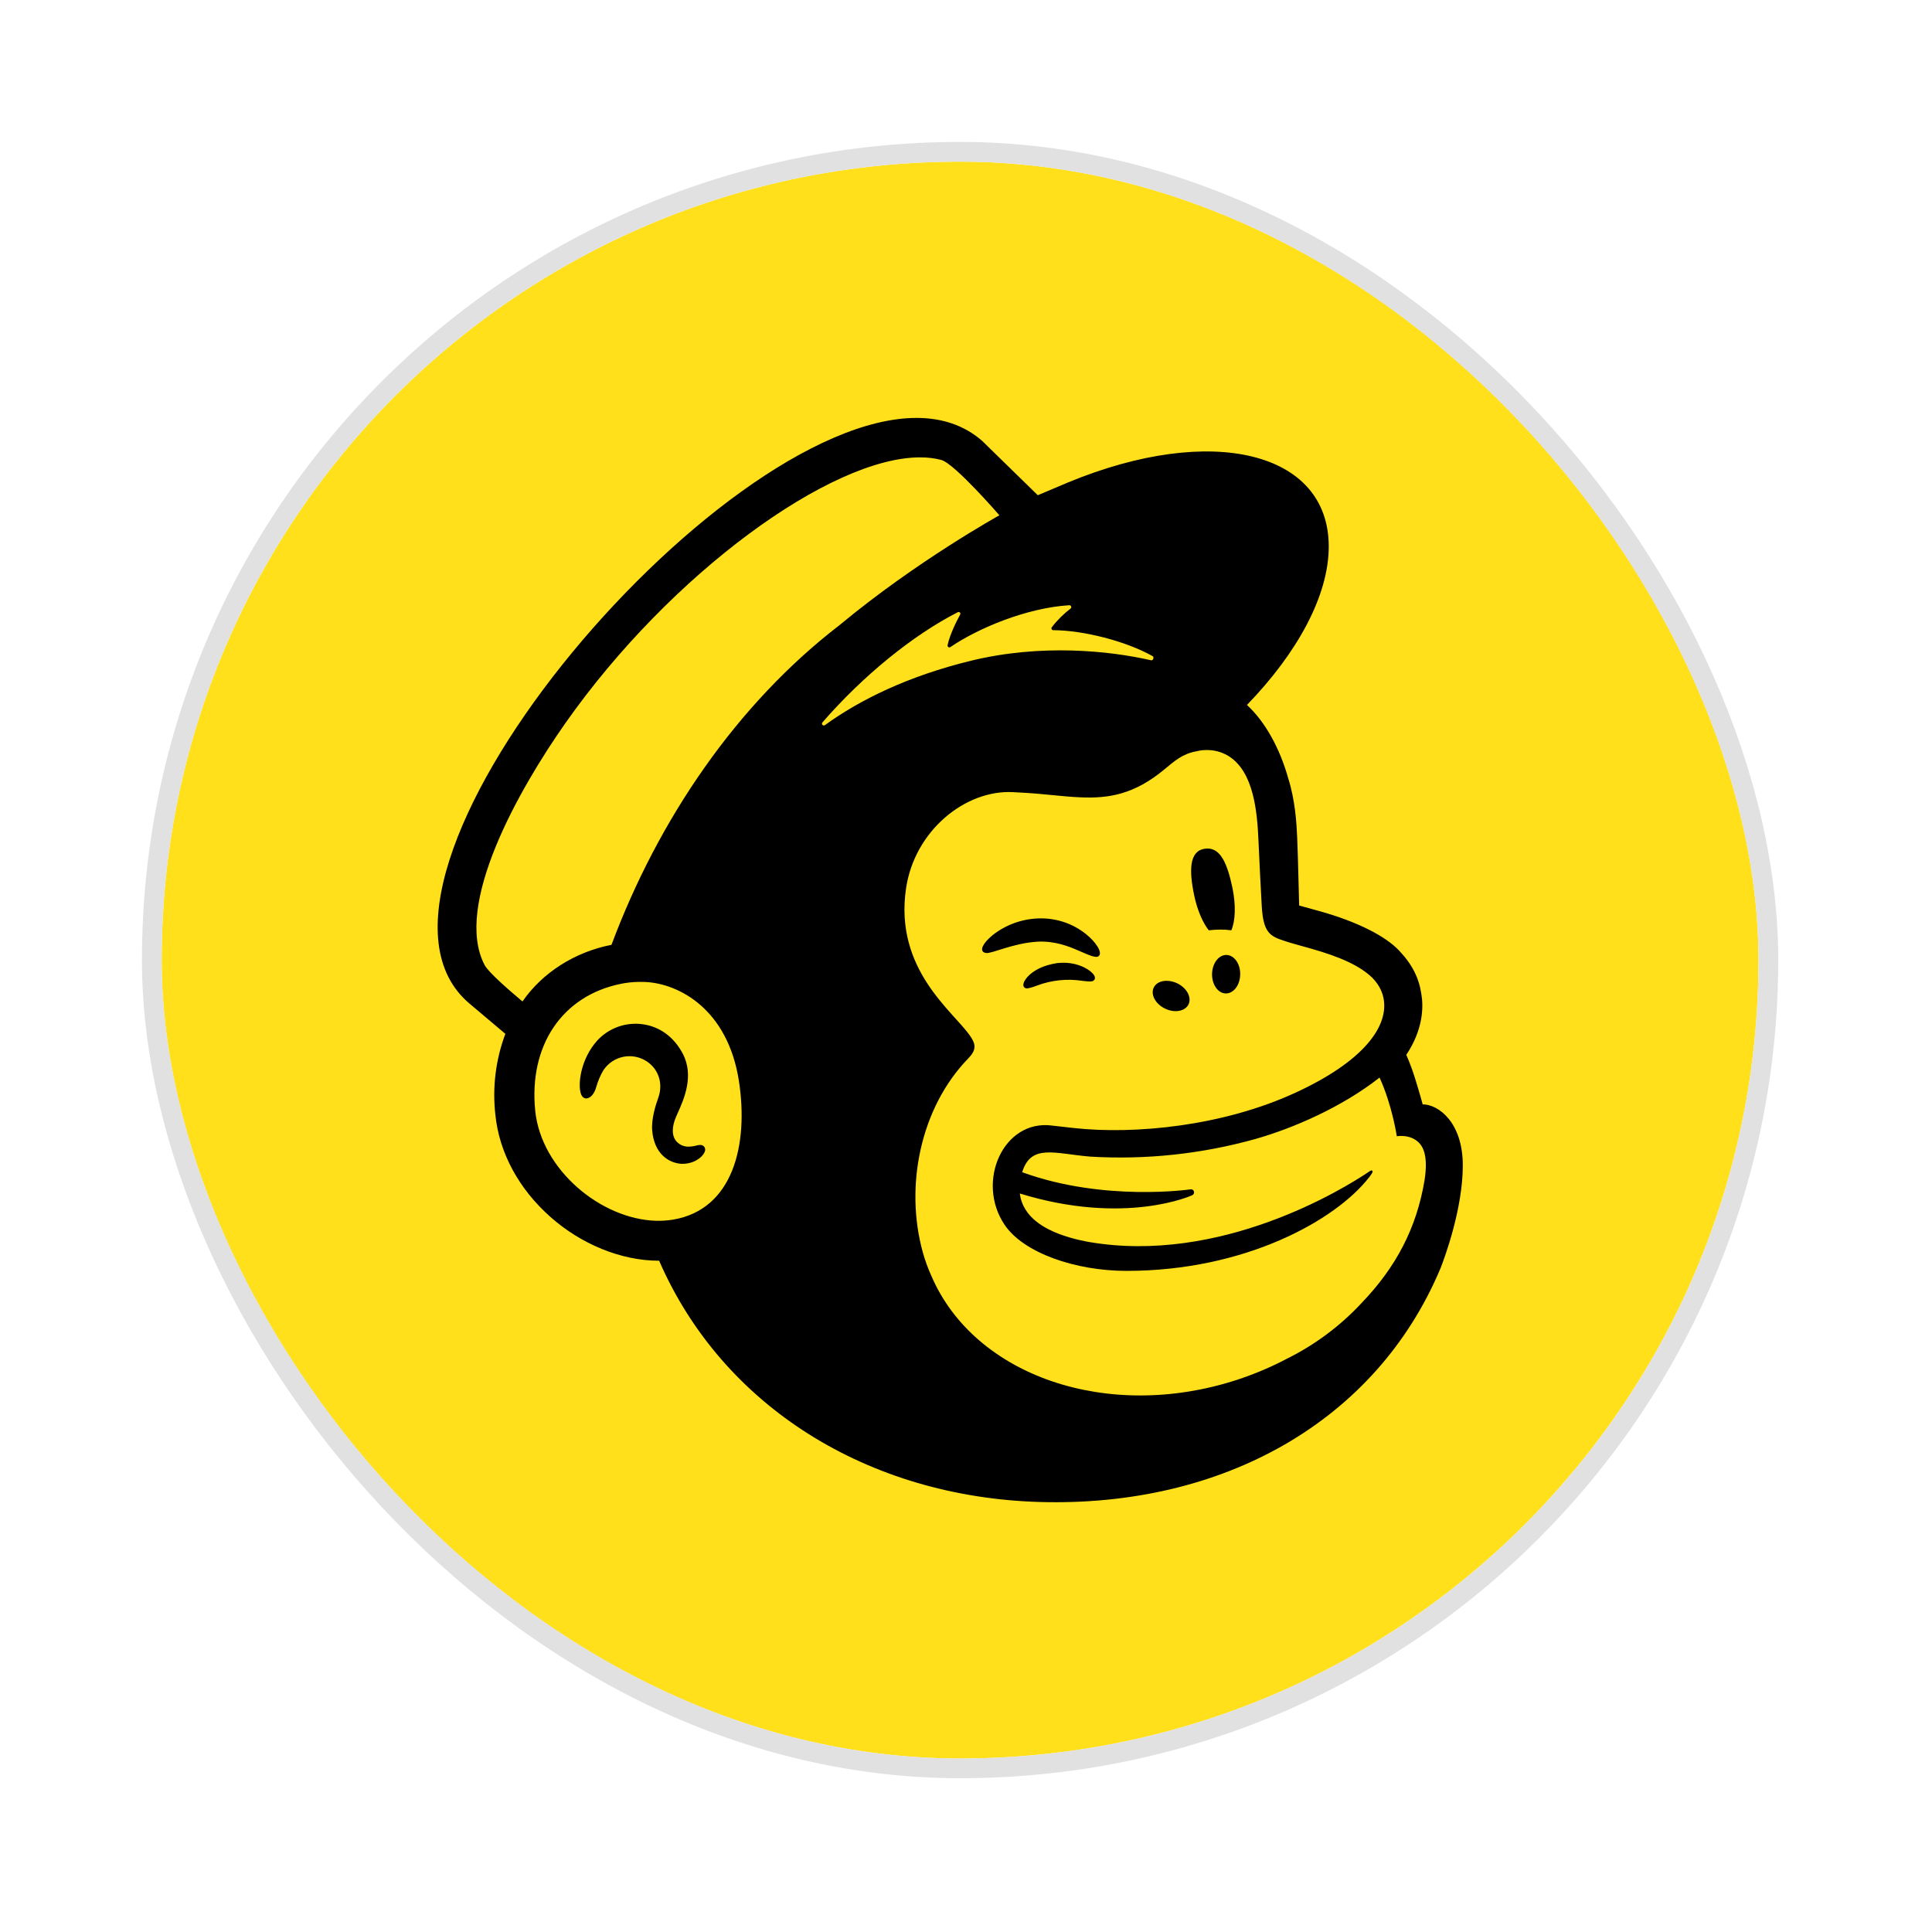 <svg width="98" height="98" viewBox="0 0 98 98" fill="none" xmlns="http://www.w3.org/2000/svg">
<g filter="url(#filter0_d_380_321)">
<rect x="8.2" y="8.199" width="81" height="81" rx="40.5" fill="#FFE01B"/>
<rect x="7.7" y="7.699" width="82" height="82" rx="41" stroke="#E1E1E1"/>
</g>
<path d="M46.514 21.199C36.221 21.165 16.42 44.679 23.817 50.908L25.634 52.441C25.143 53.751 24.97 55.158 25.128 56.548C25.321 58.473 26.319 60.315 27.933 61.74C29.465 63.093 31.479 63.95 33.434 63.95C36.667 71.374 44.058 75.93 52.718 76.187C62.008 76.462 69.81 72.117 73.078 64.312C73.292 63.762 74.2 61.296 74.2 59.117C74.2 56.926 72.959 56.018 72.165 56.018C72.142 55.934 71.986 55.363 71.77 54.675C71.556 53.988 71.333 53.507 71.333 53.507C72.195 52.217 72.211 51.066 72.096 50.413C71.974 49.604 71.636 48.916 70.956 48.204C70.275 47.491 68.881 46.76 66.924 46.215L65.899 45.931C65.894 45.887 65.844 43.517 65.8 42.5C65.768 41.767 65.703 40.616 65.347 39.486C64.919 37.956 64.179 36.615 63.252 35.758C65.809 33.118 67.405 30.208 67.4 27.712C67.394 22.911 61.477 21.458 54.187 24.467L52.642 25.12C51.699 24.197 50.755 23.275 49.809 22.354C48.898 21.564 47.779 21.204 46.514 21.199ZM46.682 23.2C47.063 23.2 47.422 23.243 47.751 23.333C48.434 23.525 50.694 26.138 50.694 26.138C50.694 26.138 46.495 28.459 42.6 31.697C37.357 35.724 33.39 41.576 31.017 47.926C29.152 48.289 27.508 49.343 26.503 50.798C25.903 50.298 24.783 49.331 24.585 48.956C22.98 45.917 26.335 40.014 28.681 36.679C34.02 29.082 42.151 23.186 46.682 23.2ZM54.238 30.7C54.33 30.696 54.376 30.815 54.302 30.87C53.973 31.122 53.615 31.466 53.352 31.819C53.342 31.832 53.336 31.848 53.335 31.865C53.333 31.882 53.336 31.898 53.343 31.914C53.351 31.929 53.362 31.942 53.376 31.951C53.391 31.96 53.407 31.965 53.424 31.965C54.939 31.974 57.073 32.504 58.464 33.281C58.559 33.333 58.492 33.517 58.386 33.492C56.282 33.01 52.835 32.646 49.257 33.514C46.061 34.294 43.623 35.492 41.843 36.782C41.751 36.846 41.646 36.73 41.717 36.645C43.777 34.273 46.314 32.211 48.586 31.053C48.664 31.012 48.747 31.097 48.705 31.172C48.523 31.5 48.176 32.197 48.066 32.726C48.05 32.806 48.139 32.87 48.209 32.822C49.623 31.86 52.081 30.833 54.238 30.7ZM61.189 38.045L61.318 38.047C61.692 38.062 62.054 38.178 62.367 38.382C63.595 39.195 63.77 41.169 63.834 42.61C63.868 43.435 63.969 45.426 64.004 45.997C64.082 47.306 64.427 47.489 65.124 47.718C65.515 47.849 65.883 47.943 66.418 48.094C68.042 48.548 69.005 49.011 69.615 49.602C69.976 49.973 70.144 50.365 70.197 50.741C70.388 52.134 69.111 53.857 65.731 55.418C62.036 57.127 57.551 57.56 54.454 57.217L53.371 57.095C50.892 56.763 49.478 59.953 50.966 62.139C51.925 63.549 54.535 64.465 57.147 64.465C63.135 64.465 67.736 61.919 69.449 59.717C69.499 59.654 69.545 59.59 69.587 59.522C69.67 59.396 69.601 59.327 69.495 59.398C68.097 60.352 61.884 64.14 55.238 62.999C55.238 62.999 54.431 62.868 53.693 62.581C53.106 62.352 51.881 61.793 51.731 60.54C57.096 62.19 60.472 60.629 60.472 60.629C60.503 60.615 60.529 60.591 60.547 60.562C60.564 60.532 60.572 60.498 60.569 60.464C60.566 60.444 60.56 60.424 60.551 60.406C60.541 60.389 60.528 60.373 60.512 60.36C60.496 60.347 60.478 60.338 60.459 60.332C60.439 60.326 60.419 60.324 60.398 60.327C60.398 60.327 56.004 60.975 51.849 59.46C52.302 57.994 53.504 58.525 55.321 58.67C58.147 58.837 60.982 58.532 63.707 57.767C65.588 57.23 68.058 56.169 69.978 54.659C70.624 56.076 70.852 57.636 70.852 57.636C70.852 57.636 71.356 57.544 71.772 57.803C72.17 58.046 72.459 58.55 72.262 59.855C71.857 62.291 70.818 64.268 69.072 66.088C67.981 67.263 66.682 68.23 65.241 68.939C64.459 69.351 63.622 69.704 62.742 69.993C56.158 72.135 49.418 69.779 47.245 64.722C47.069 64.335 46.924 63.935 46.81 63.526C45.884 60.191 46.672 56.192 49.128 53.674C49.278 53.514 49.432 53.323 49.432 53.087C49.432 52.888 49.305 52.677 49.197 52.53C48.337 51.286 45.359 49.171 45.957 45.074C46.387 42.131 48.97 40.057 51.377 40.181C51.582 40.19 51.784 40.204 51.989 40.215C53.031 40.277 53.944 40.41 54.801 40.444C56.239 40.508 57.531 40.3 59.062 39.028C59.58 38.6 59.994 38.226 60.695 38.109C60.759 38.098 60.907 38.045 61.189 38.045ZM61.24 43.041C61.194 43.041 61.148 43.045 61.102 43.052C60.332 43.176 60.304 44.125 60.578 45.435C60.734 46.169 61.008 46.799 61.314 47.189C61.716 47.143 62.102 47.138 62.459 47.189C62.663 46.719 62.698 45.912 62.514 45.03C62.256 43.804 61.914 43.032 61.24 43.041ZM52.824 46.584C51.985 46.58 51.167 46.842 50.487 47.331C50.119 47.599 49.772 47.972 49.82 48.197C49.839 48.27 49.892 48.325 50.023 48.341C50.324 48.376 51.384 47.844 52.603 47.768C53.463 47.716 54.176 47.984 54.725 48.227C55.275 48.465 55.613 48.623 55.744 48.486C55.829 48.399 55.804 48.234 55.673 48.018C55.401 47.578 54.845 47.131 54.252 46.879C53.8 46.687 53.315 46.586 52.824 46.584ZM62.21 48.44C61.817 48.433 61.491 48.866 61.481 49.402C61.472 49.943 61.783 50.388 62.178 50.392C62.574 50.399 62.9 49.968 62.909 49.43C62.919 48.889 62.606 48.447 62.21 48.44ZM53.978 48.834C53.863 48.834 53.743 48.839 53.622 48.852C52.906 48.967 52.511 49.201 52.258 49.418C52.042 49.606 51.908 49.815 51.908 49.962C51.908 49.984 51.912 50.007 51.921 50.028C51.929 50.049 51.942 50.068 51.958 50.084C51.974 50.101 51.993 50.114 52.014 50.122C52.035 50.131 52.058 50.136 52.081 50.136C52.242 50.136 52.605 49.991 52.605 49.991C53.339 49.716 54.132 49.633 54.907 49.753C55.268 49.794 55.436 49.815 55.516 49.693C55.539 49.657 55.567 49.581 55.493 49.464C55.349 49.228 54.781 48.848 53.978 48.834ZM59.175 49.751C58.883 49.751 58.635 49.867 58.524 50.09C58.352 50.443 58.605 50.922 59.09 51.158C59.573 51.396 60.109 51.302 60.286 50.952C60.458 50.596 60.205 50.117 59.72 49.881C59.551 49.796 59.364 49.753 59.175 49.751ZM32.42 49.806C32.53 49.806 32.645 49.806 32.762 49.812C34.441 49.904 36.915 51.188 37.481 54.831C37.98 58.062 37.187 61.346 34.149 61.864C33.866 61.91 33.579 61.931 33.289 61.924C30.484 61.848 27.451 59.33 27.149 56.344C26.816 53.044 28.508 50.505 31.505 49.902C31.774 49.847 32.084 49.81 32.42 49.806ZM32.259 51.93C31.894 51.927 31.532 51.999 31.197 52.143C30.862 52.286 30.56 52.498 30.311 52.764C29.437 53.722 29.302 55.028 29.47 55.491C29.532 55.658 29.631 55.707 29.7 55.716C29.847 55.734 30.067 55.626 30.205 55.258C30.219 55.218 30.232 55.178 30.244 55.138C30.328 54.842 30.449 54.557 30.605 54.29C30.72 54.117 30.867 53.967 31.039 53.85C31.211 53.733 31.405 53.651 31.609 53.608C31.813 53.566 32.023 53.564 32.228 53.603C32.432 53.642 32.627 53.72 32.801 53.834C33.413 54.233 33.65 54.98 33.388 55.691C33.255 56.059 33.034 56.765 33.082 57.343C33.181 58.514 33.903 58.986 34.554 59.034C35.184 59.057 35.625 58.706 35.738 58.447C35.805 58.294 35.75 58.202 35.713 58.161C35.614 58.039 35.453 58.076 35.299 58.113C35.179 58.145 35.055 58.162 34.931 58.163C34.799 58.167 34.668 58.138 34.55 58.079C34.432 58.019 34.331 57.932 34.255 57.824C34.075 57.549 34.087 57.137 34.285 56.669C34.31 56.605 34.342 56.536 34.377 56.458C34.694 55.752 35.223 54.568 34.63 53.44C34.181 52.592 33.45 52.061 32.574 51.951C32.469 51.937 32.363 51.929 32.257 51.928L32.259 51.93Z" fill="black"/>
<defs>
<filter id="filter0_d_380_321" x="0" y="-0.001" width="97.4" height="97.4" filterUnits="userSpaceOnUse" color-interpolation-filters="sRGB">
<feFlood flood-opacity="0" result="BackgroundImageFix"/>
<feColorMatrix in="SourceAlpha" type="matrix" values="0 0 0 0 0 0 0 0 0 0 0 0 0 0 0 0 0 0 127 0" result="hardAlpha"/>
<feOffset/>
<feGaussianBlur stdDeviation="3.6"/>
<feComposite in2="hardAlpha" operator="out"/>
<feColorMatrix type="matrix" values="0 0 0 0 0 0 0 0 0 0 0 0 0 0 0 0 0 0 0.1 0"/>
<feBlend mode="normal" in2="BackgroundImageFix" result="effect1_dropShadow_380_321"/>
<feBlend mode="normal" in="SourceGraphic" in2="effect1_dropShadow_380_321" result="shape"/>
</filter>
</defs>
</svg>
